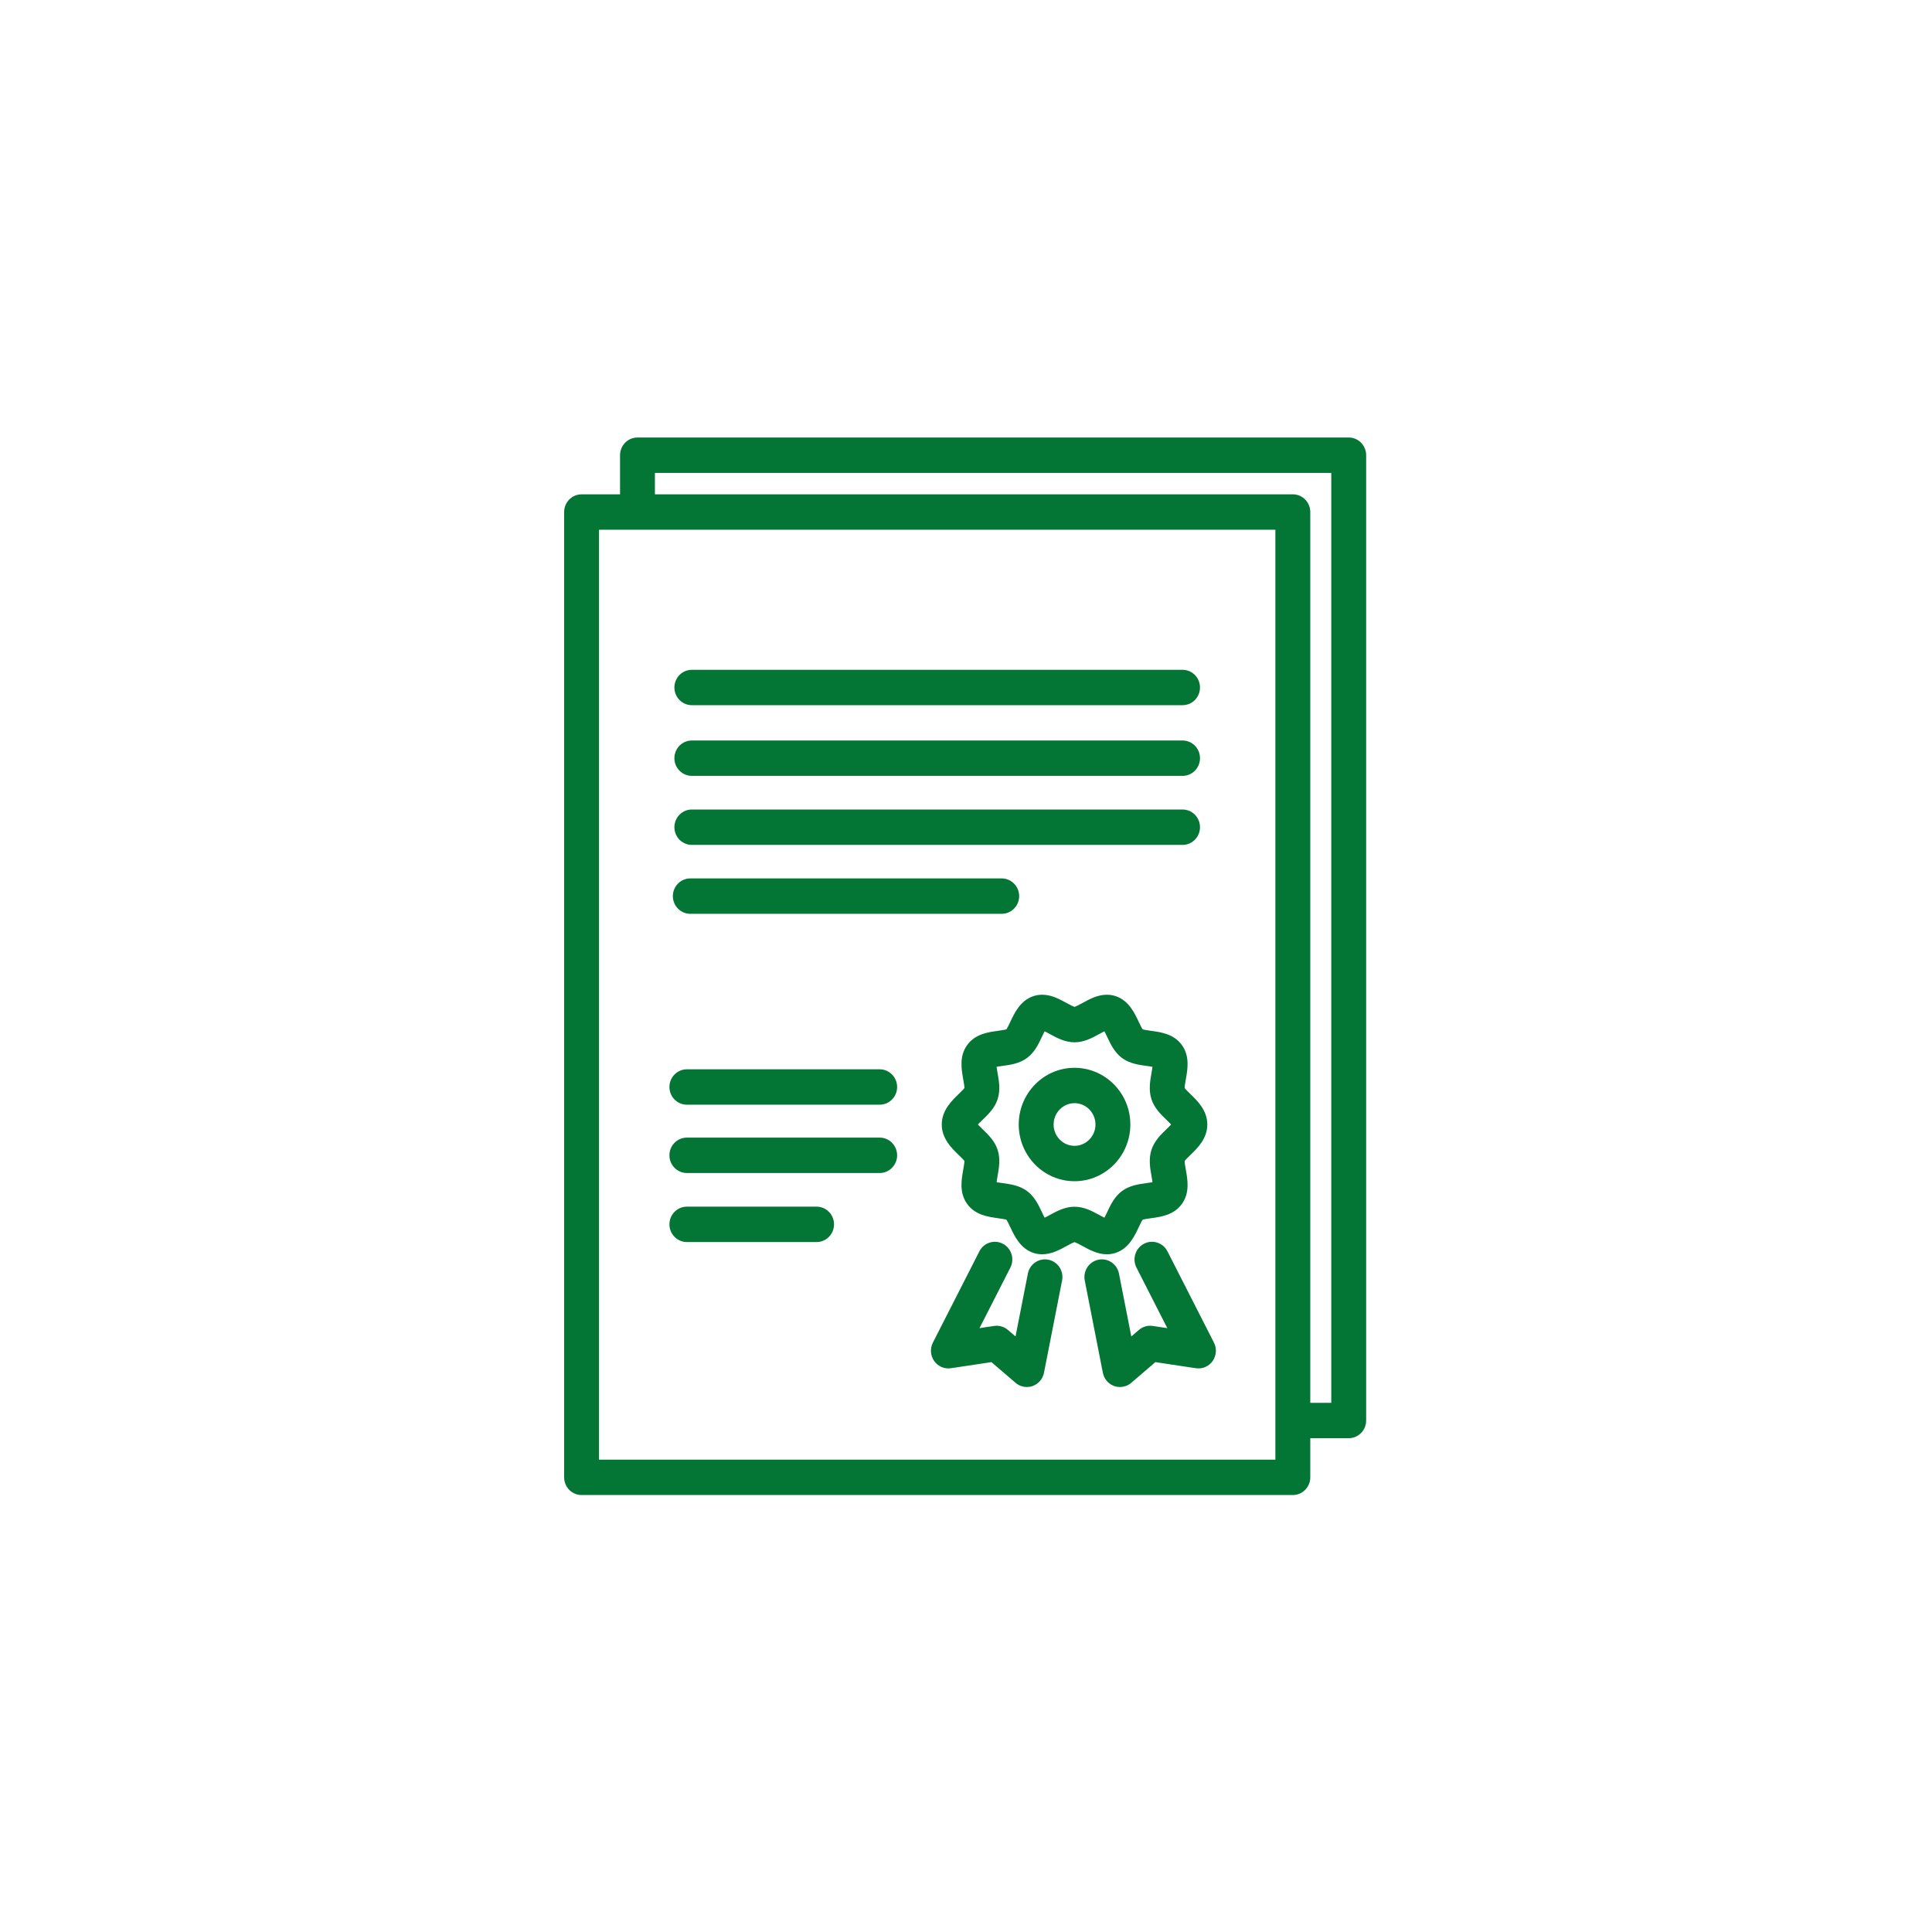 <?xml version="1.0" encoding="UTF-8"?>
<svg width="75px" height="75px" viewBox="0 0 75 75" version="1.1" xmlns="http://www.w3.org/2000/svg" xmlns:xlink="http://www.w3.org/1999/xlink">
    <!-- Generator: Sketch 51.3 (57544) - http://www.bohemiancoding.com/sketch -->
    <title>Artboard 2</title>
    <desc>Created with Sketch.</desc>
    <defs></defs>
    <g id="Artboard-2" stroke="none" stroke-width="1" fill="none" fill-rule="evenodd">
        <g id="Group-26" transform="translate(22, 17)" fill="#037534" stroke="#037534" stroke-width="0.2">
            <path d="M23.348,26.911 C23.136,27.116 22.896,27.348 22.793,27.671 C22.687,28.003 22.747,28.342 22.8,28.64 C22.817,28.735 22.843,28.88 22.847,28.97 C22.761,28.994 22.615,29.014 22.52,29.027 C22.225,29.068 21.891,29.113 21.615,29.317 C21.342,29.519 21.198,29.826 21.071,30.097 C21.029,30.187 20.965,30.323 20.915,30.4 C20.834,30.368 20.715,30.302 20.629,30.255 C20.363,30.11 20.062,29.945 19.713,29.945 C19.365,29.945 19.064,30.11 18.798,30.255 C18.711,30.303 18.59,30.369 18.512,30.4 C18.462,30.324 18.398,30.187 18.356,30.097 C18.228,29.826 18.084,29.519 17.811,29.317 C17.536,29.113 17.201,29.068 16.907,29.027 C16.811,29.014 16.666,28.994 16.579,28.97 C16.584,28.88 16.609,28.735 16.626,28.64 C16.679,28.342 16.74,28.003 16.634,27.671 C16.531,27.348 16.29,27.116 16.078,26.911 C16.003,26.839 15.887,26.727 15.833,26.653 C15.887,26.58 16.003,26.468 16.078,26.396 C16.29,26.191 16.531,25.958 16.634,25.636 C16.74,25.304 16.679,24.965 16.626,24.666 C16.609,24.571 16.584,24.427 16.579,24.336 C16.666,24.312 16.811,24.292 16.907,24.279 C17.201,24.239 17.536,24.193 17.811,23.989 C18.084,23.787 18.228,23.48 18.356,23.209 C18.398,23.12 18.462,22.984 18.512,22.907 C18.592,22.939 18.712,23.004 18.798,23.051 C19.064,23.197 19.365,23.362 19.713,23.362 C20.062,23.362 20.363,23.197 20.629,23.051 C20.716,23.004 20.837,22.937 20.914,22.906 C20.964,22.983 21.028,23.12 21.071,23.209 C21.198,23.48 21.342,23.787 21.615,23.99 C21.891,24.193 22.225,24.239 22.52,24.279 C22.615,24.292 22.761,24.312 22.847,24.336 C22.843,24.427 22.817,24.571 22.8,24.666 C22.747,24.965 22.687,25.304 22.793,25.636 C22.896,25.958 23.136,26.191 23.348,26.396 C23.423,26.468 23.539,26.58 23.594,26.653 C23.539,26.727 23.423,26.839 23.348,26.911 M24.143,25.544 C24.055,25.459 23.923,25.331 23.89,25.271 C23.878,25.199 23.914,24.997 23.936,24.875 C24.003,24.498 24.087,24.029 23.802,23.631 C23.516,23.231 23.049,23.167 22.673,23.116 C22.555,23.1 22.358,23.073 22.295,23.04 C22.247,22.99 22.166,22.818 22.112,22.703 C21.956,22.372 21.743,21.918 21.275,21.764 C21.178,21.732 21.075,21.715 20.97,21.715 C20.634,21.715 20.341,21.876 20.082,22.018 C19.969,22.079 19.78,22.183 19.715,22.188 C19.647,22.183 19.458,22.079 19.345,22.018 C19.086,21.876 18.792,21.715 18.457,21.715 C18.351,21.715 18.248,21.732 18.151,21.764 C17.683,21.918 17.47,22.372 17.314,22.703 C17.26,22.818 17.18,22.99 17.131,23.04 C17.068,23.073 16.872,23.1 16.753,23.116 C16.378,23.167 15.911,23.231 15.624,23.631 C15.34,24.029 15.423,24.498 15.49,24.875 C15.512,24.997 15.548,25.199 15.536,25.271 C15.504,25.331 15.372,25.459 15.283,25.544 C15.02,25.799 14.659,26.147 14.659,26.653 C14.659,27.159 15.02,27.508 15.283,27.762 C15.372,27.848 15.504,27.975 15.536,28.036 C15.548,28.108 15.512,28.309 15.49,28.431 C15.423,28.808 15.34,29.278 15.624,29.675 C15.911,30.076 16.378,30.139 16.753,30.191 C16.872,30.207 17.068,30.234 17.131,30.266 C17.179,30.316 17.26,30.489 17.314,30.604 C17.47,30.935 17.683,31.388 18.151,31.543 C18.248,31.575 18.351,31.591 18.457,31.591 C18.792,31.591 19.086,31.431 19.345,31.289 C19.458,31.227 19.647,31.124 19.711,31.119 C19.78,31.124 19.969,31.227 20.082,31.289 C20.341,31.431 20.634,31.591 20.97,31.591 L20.97,31.591 C21.075,31.591 21.178,31.575 21.275,31.543 C21.743,31.388 21.956,30.935 22.112,30.604 C22.166,30.489 22.247,30.316 22.295,30.266 C22.358,30.234 22.555,30.207 22.673,30.191 C23.049,30.139 23.516,30.076 23.802,29.675 C24.087,29.278 24.003,28.808 23.936,28.431 C23.914,28.309 23.878,28.108 23.89,28.036 C23.923,27.975 24.055,27.848 24.143,27.762 C24.407,27.508 24.768,27.159 24.768,26.653 C24.768,26.147 24.407,25.799 24.143,25.544" id="Fill-1"></path>
            <path d="M19.713,27.581 C19.21,27.581 18.801,27.165 18.801,26.653 C18.801,26.142 19.21,25.725 19.713,25.725 C20.216,25.725 20.626,26.142 20.626,26.653 C20.626,27.165 20.216,27.581 19.713,27.581 M19.713,24.552 C18.574,24.552 17.647,25.494 17.647,26.653 C17.647,27.812 18.574,28.755 19.713,28.755 C20.853,28.755 21.78,27.812 21.78,26.653 C21.78,25.494 20.853,24.552 19.713,24.552" id="Fill-3"></path>
            <path d="M4.858,13.019 L23.907,13.019 C24.226,13.019 24.484,12.757 24.484,12.433 C24.484,12.108 24.226,11.846 23.907,11.846 L4.858,11.846 C4.539,11.846 4.28,12.108 4.28,12.433 C4.28,12.757 4.539,13.019 4.858,13.019" id="Fill-5"></path>
            <path d="M4.858,10.275 L23.907,10.275 C24.226,10.275 24.484,10.013 24.484,9.688 C24.484,9.364 24.226,9.102 23.907,9.102 L4.858,9.102 C4.539,9.102 4.28,9.364 4.28,9.688 C4.28,10.013 4.539,10.275 4.858,10.275" id="Fill-7"></path>
            <path d="M4.858,15.699 L23.907,15.699 C24.226,15.699 24.484,15.436 24.484,15.112 C24.484,14.788 24.226,14.525 23.907,14.525 L4.858,14.525 C4.539,14.525 4.28,14.788 4.28,15.112 C4.28,15.436 4.539,15.699 4.858,15.699" id="Fill-9"></path>
            <path d="M4.797,18.374 L16.886,18.374 C17.205,18.374 17.464,18.111 17.464,17.787 C17.464,17.463 17.205,17.2 16.886,17.2 L4.797,17.2 C4.479,17.2 4.22,17.463 4.22,17.787 C4.22,18.111 4.479,18.374 4.797,18.374" id="Fill-11"></path>
            <path d="M4.664,25.784 L12.149,25.784 C12.468,25.784 12.726,25.521 12.726,25.197 C12.726,24.873 12.468,24.61 12.149,24.61 L4.664,24.61 C4.346,24.61 4.087,24.873 4.087,25.197 C4.087,25.521 4.346,25.784 4.664,25.784" id="Fill-13"></path>
            <path d="M4.664,28.436 L12.149,28.436 C12.468,28.436 12.726,28.173 12.726,27.849 C12.726,27.525 12.468,27.262 12.149,27.262 L4.664,27.262 C4.346,27.262 4.087,27.525 4.087,27.849 C4.087,28.173 4.346,28.436 4.664,28.436" id="Fill-15"></path>
            <path d="M4.664,31.116 L9.7,31.116 C10.019,31.116 10.277,30.853 10.277,30.529 C10.277,30.205 10.019,29.942 9.7,29.942 L4.664,29.942 C4.346,29.942 4.087,30.205 4.087,30.529 C4.087,30.853 4.346,31.116 4.664,31.116" id="Fill-17"></path>
            <path d="M29.78,37.557 L28.765,37.557 L28.765,2.877 C28.765,2.553 28.506,2.29 28.188,2.29 L3.324,2.29 L3.324,1.258 L29.78,1.258 L29.78,37.557 Z M1.154,39.763 L27.61,39.763 L27.61,3.464 L1.154,3.464 L1.154,39.763 Z M30.357,0.084 L2.747,0.084 C2.428,0.084 2.17,0.347 2.17,0.671 L2.17,2.29 L0.577,2.29 C0.258,2.29 8.24468085e-06,2.553 8.24468085e-06,2.877 L8.24468085e-06,40.35 C8.24468085e-06,40.674 0.258,40.937 0.577,40.937 L28.188,40.937 C28.506,40.937 28.765,40.674 28.765,40.35 L28.765,38.731 L30.357,38.731 C30.676,38.731 30.934,38.468 30.934,38.144 L30.934,0.671 C30.934,0.347 30.676,0.084 30.357,0.084 Z" id="Fill-19"></path>
            <path d="M18.679,32 C18.366,31.936 18.062,32.142 18,32.46 L17.488,35.068 L17.063,34.704 C16.937,34.596 16.771,34.547 16.606,34.572 L15.847,34.686 L17.133,32.163 C17.28,31.875 17.169,31.521 16.886,31.372 C16.603,31.223 16.255,31.335 16.108,31.623 L14.304,35.165 C14.204,35.36 14.22,35.596 14.346,35.776 C14.472,35.955 14.686,36.048 14.901,36.015 L16.518,35.772 L17.491,36.606 C17.596,36.697 17.729,36.744 17.863,36.744 C17.927,36.744 17.991,36.734 18.053,36.711 C18.246,36.643 18.389,36.476 18.429,36.272 L19.132,32.69 C19.194,32.372 18.991,32.063 18.679,32" id="Fill-22"></path>
            <path d="M22.454,31.372 C22.171,31.521 22.06,31.875 22.207,32.163 L23.492,34.686 L22.733,34.572 C22.57,34.547 22.404,34.595 22.277,34.704 L21.852,35.068 L21.34,32.46 C21.278,32.142 20.974,31.936 20.661,32 C20.349,32.063 20.146,32.372 20.208,32.69 L20.911,36.272 C20.951,36.476 21.094,36.643 21.287,36.712 C21.349,36.734 21.413,36.744 21.477,36.744 C21.611,36.744 21.744,36.697 21.849,36.606 L22.822,35.772 L24.439,36.015 C24.654,36.048 24.868,35.955 24.994,35.776 C25.119,35.596 25.136,35.36 25.036,35.165 L23.232,31.623 C23.085,31.335 22.737,31.223 22.454,31.372" id="Fill-24"></path>
        </g>
    </g>
</svg>